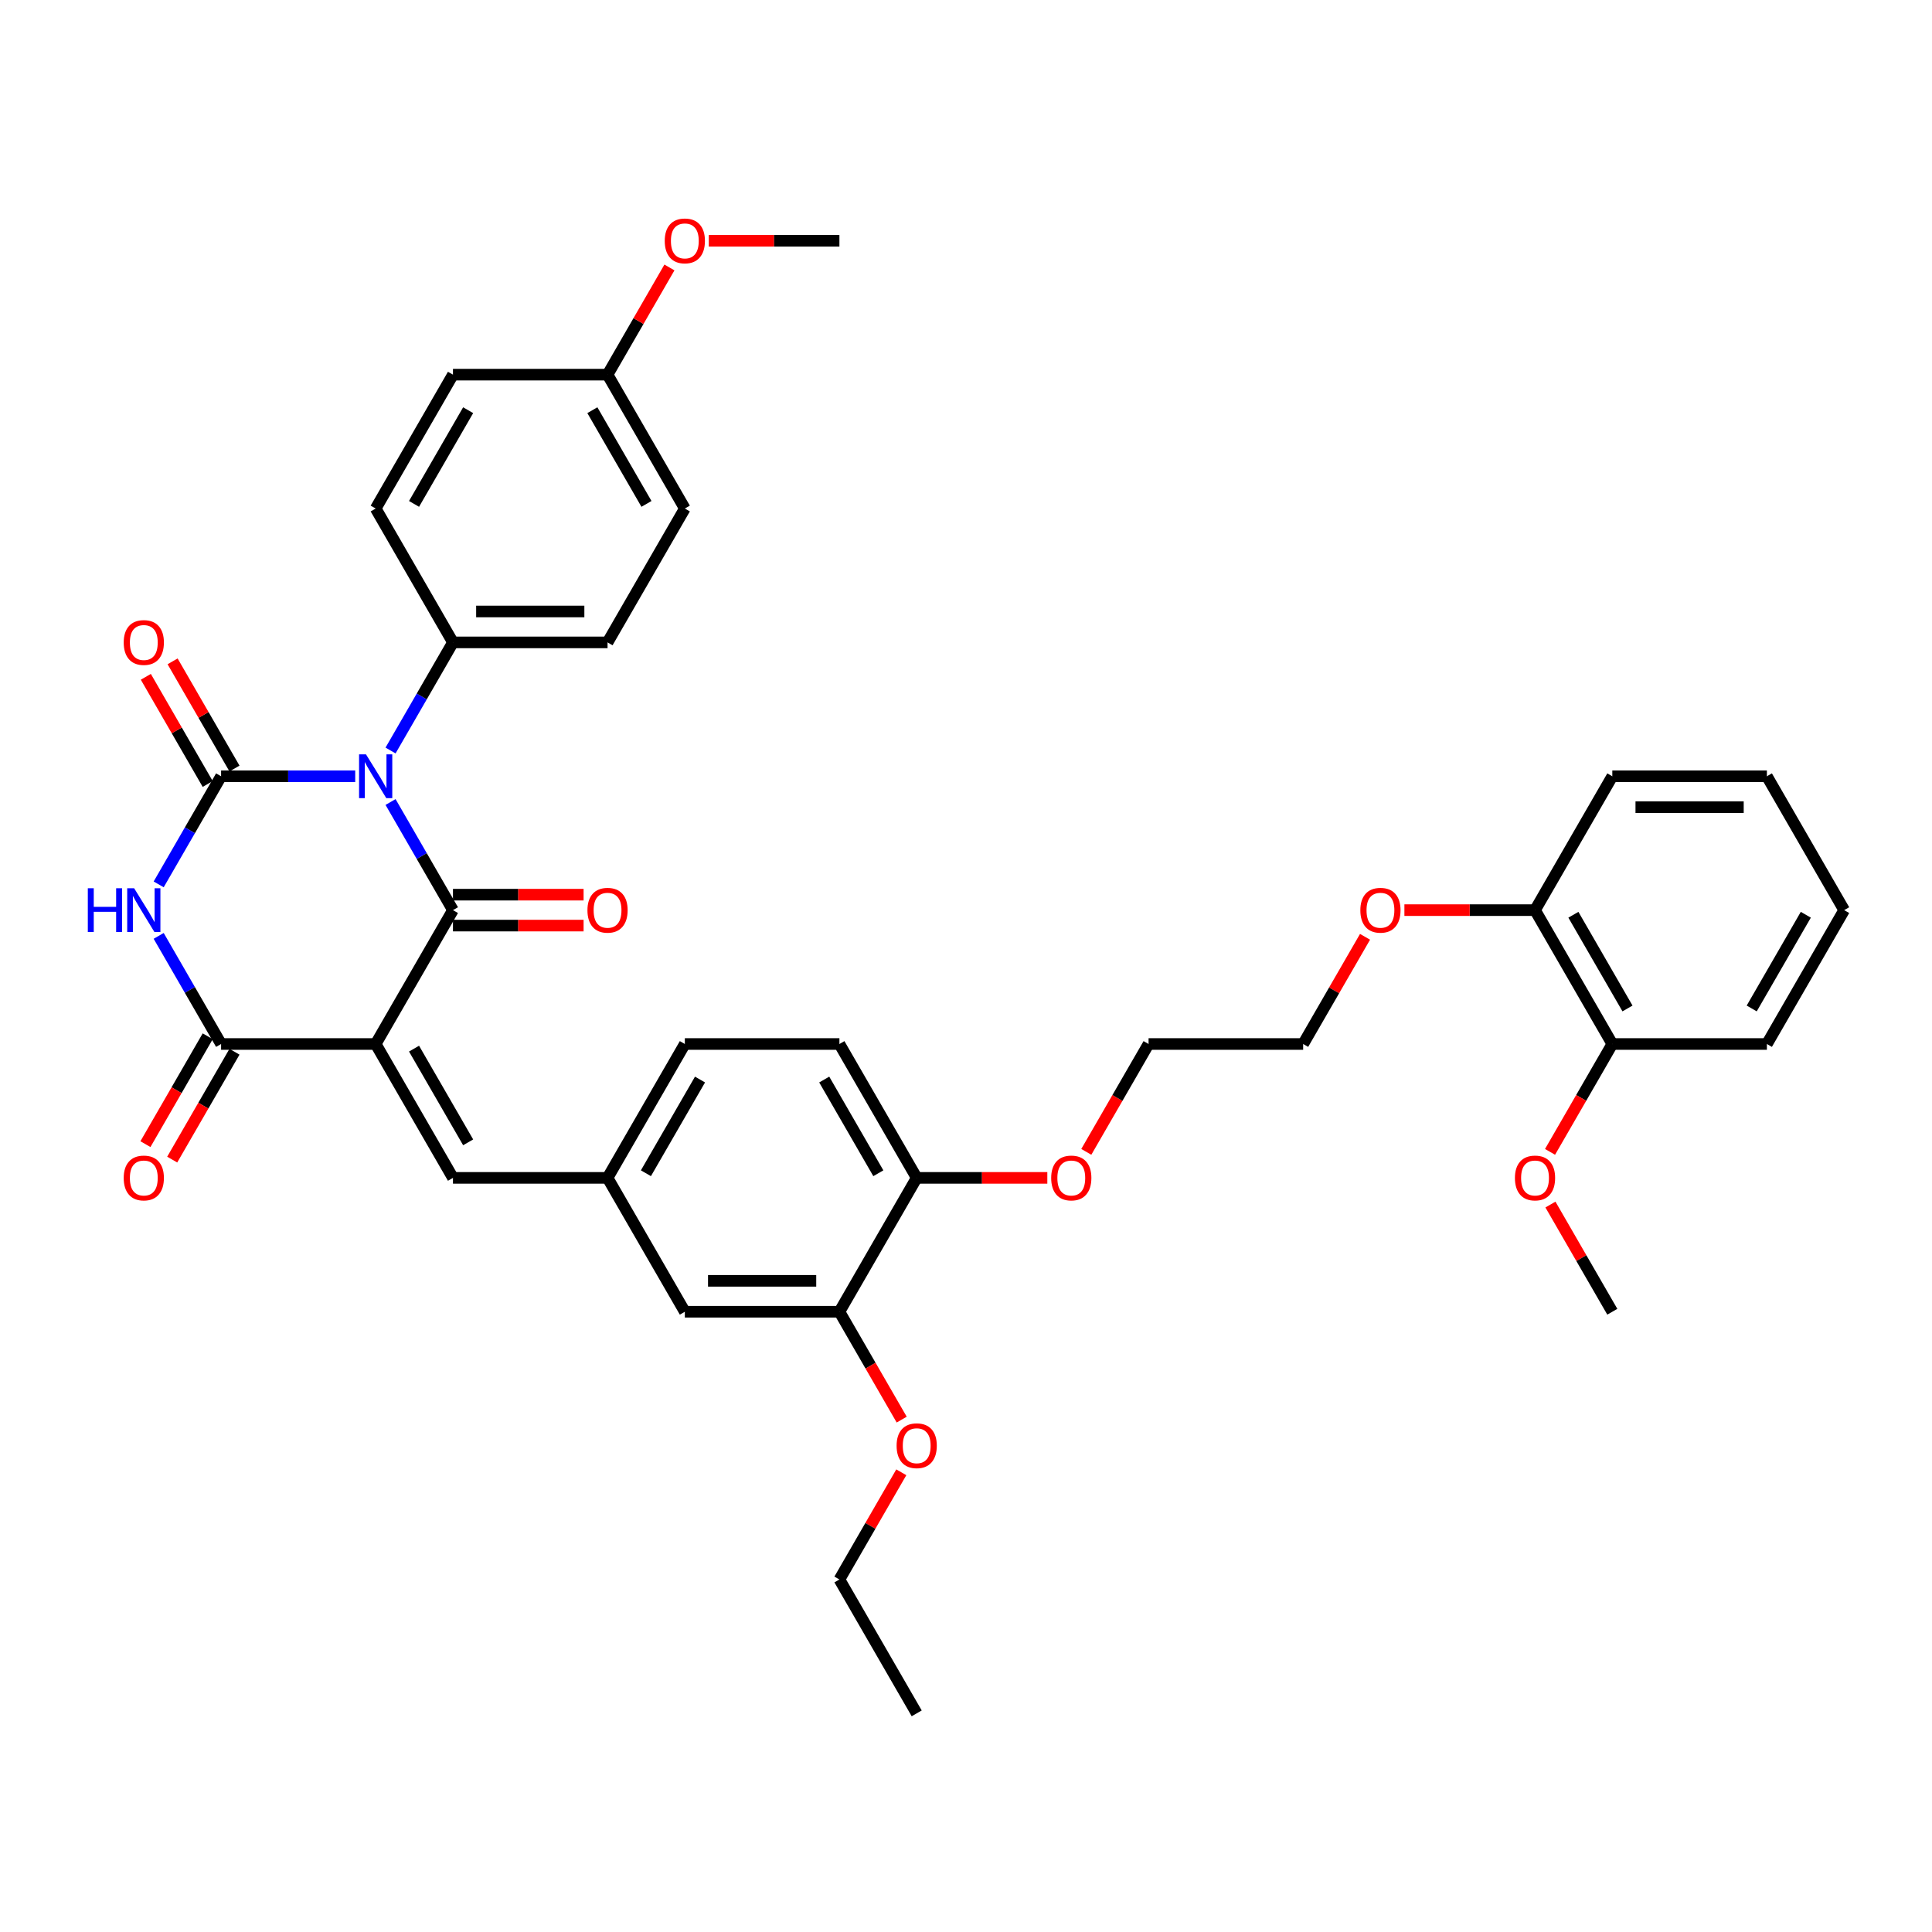 <?xml version='1.0' encoding='iso-8859-1'?>
<svg version='1.1' baseProfile='full'
              xmlns='http://www.w3.org/2000/svg'
                      xmlns:rdkit='http://www.rdkit.org/xml'
                      xmlns:xlink='http://www.w3.org/1999/xlink'
                  xml:space='preserve'
width='1000px' height='1000px' viewBox='0 0 1000 1000'>
<!-- END OF HEADER -->
<rect style='opacity:1.0;fill:#FFFFFF;stroke:none' width='1000' height='1000' x='0' y='0'> </rect>
<path class='bond-1' d='M 202.145,415.122 L 218.3,443.103' style='fill:none;fill-rule:evenodd;stroke:#0000FF;stroke-width:6px;stroke-linecap:butt;stroke-linejoin:miter;stroke-opacity:1' />
<path class='bond-1' d='M 218.3,443.103 L 234.454,471.083' style='fill:none;fill-rule:evenodd;stroke:#000000;stroke-width:6px;stroke-linecap:butt;stroke-linejoin:miter;stroke-opacity:1' />
<path class='bond-2' d='M 183.856,401.793 L 149.148,401.793' style='fill:none;fill-rule:evenodd;stroke:#0000FF;stroke-width:6px;stroke-linecap:butt;stroke-linejoin:miter;stroke-opacity:1' />
<path class='bond-2' d='M 149.148,401.793 L 114.439,401.793' style='fill:none;fill-rule:evenodd;stroke:#000000;stroke-width:6px;stroke-linecap:butt;stroke-linejoin:miter;stroke-opacity:1' />
<path class='bond-6' d='M 202.145,388.463 L 218.3,360.482' style='fill:none;fill-rule:evenodd;stroke:#0000FF;stroke-width:6px;stroke-linecap:butt;stroke-linejoin:miter;stroke-opacity:1' />
<path class='bond-6' d='M 218.3,360.482 L 234.454,332.502' style='fill:none;fill-rule:evenodd;stroke:#000000;stroke-width:6px;stroke-linecap:butt;stroke-linejoin:miter;stroke-opacity:1' />
<path class='bond-0' d='M 194.449,540.374 L 234.454,471.083' style='fill:none;fill-rule:evenodd;stroke:#000000;stroke-width:6px;stroke-linecap:butt;stroke-linejoin:miter;stroke-opacity:1' />
<path class='bond-5' d='M 194.449,540.374 L 234.454,609.665' style='fill:none;fill-rule:evenodd;stroke:#000000;stroke-width:6px;stroke-linecap:butt;stroke-linejoin:miter;stroke-opacity:1' />
<path class='bond-5' d='M 214.308,542.767 L 242.312,591.27' style='fill:none;fill-rule:evenodd;stroke:#000000;stroke-width:6px;stroke-linecap:butt;stroke-linejoin:miter;stroke-opacity:1' />
<path class='bond-39' d='M 194.449,540.374 L 114.439,540.374' style='fill:none;fill-rule:evenodd;stroke:#000000;stroke-width:6px;stroke-linecap:butt;stroke-linejoin:miter;stroke-opacity:1' />
<path class='bond-8' d='M 234.454,479.084 L 268.259,479.084' style='fill:none;fill-rule:evenodd;stroke:#000000;stroke-width:6px;stroke-linecap:butt;stroke-linejoin:miter;stroke-opacity:1' />
<path class='bond-8' d='M 268.259,479.084 L 302.063,479.084' style='fill:none;fill-rule:evenodd;stroke:#FF0000;stroke-width:6px;stroke-linecap:butt;stroke-linejoin:miter;stroke-opacity:1' />
<path class='bond-8' d='M 234.454,463.082 L 268.259,463.082' style='fill:none;fill-rule:evenodd;stroke:#000000;stroke-width:6px;stroke-linecap:butt;stroke-linejoin:miter;stroke-opacity:1' />
<path class='bond-8' d='M 268.259,463.082 L 302.063,463.082' style='fill:none;fill-rule:evenodd;stroke:#FF0000;stroke-width:6px;stroke-linecap:butt;stroke-linejoin:miter;stroke-opacity:1' />
<path class='bond-3' d='M 114.439,401.793 L 98.285,429.773' style='fill:none;fill-rule:evenodd;stroke:#000000;stroke-width:6px;stroke-linecap:butt;stroke-linejoin:miter;stroke-opacity:1' />
<path class='bond-3' d='M 98.285,429.773 L 82.13,457.754' style='fill:none;fill-rule:evenodd;stroke:#0000FF;stroke-width:6px;stroke-linecap:butt;stroke-linejoin:miter;stroke-opacity:1' />
<path class='bond-7' d='M 121.368,397.792 L 105.352,370.052' style='fill:none;fill-rule:evenodd;stroke:#000000;stroke-width:6px;stroke-linecap:butt;stroke-linejoin:miter;stroke-opacity:1' />
<path class='bond-7' d='M 105.352,370.052 L 89.336,342.311' style='fill:none;fill-rule:evenodd;stroke:#FF0000;stroke-width:6px;stroke-linecap:butt;stroke-linejoin:miter;stroke-opacity:1' />
<path class='bond-7' d='M 107.51,405.793 L 91.494,378.053' style='fill:none;fill-rule:evenodd;stroke:#000000;stroke-width:6px;stroke-linecap:butt;stroke-linejoin:miter;stroke-opacity:1' />
<path class='bond-7' d='M 91.494,378.053 L 75.478,350.312' style='fill:none;fill-rule:evenodd;stroke:#FF0000;stroke-width:6px;stroke-linecap:butt;stroke-linejoin:miter;stroke-opacity:1' />
<path class='bond-4' d='M 82.13,484.413 L 98.285,512.394' style='fill:none;fill-rule:evenodd;stroke:#0000FF;stroke-width:6px;stroke-linecap:butt;stroke-linejoin:miter;stroke-opacity:1' />
<path class='bond-4' d='M 98.285,512.394 L 114.439,540.374' style='fill:none;fill-rule:evenodd;stroke:#000000;stroke-width:6px;stroke-linecap:butt;stroke-linejoin:miter;stroke-opacity:1' />
<path class='bond-10' d='M 107.51,536.374 L 91.393,564.29' style='fill:none;fill-rule:evenodd;stroke:#000000;stroke-width:6px;stroke-linecap:butt;stroke-linejoin:miter;stroke-opacity:1' />
<path class='bond-10' d='M 91.393,564.29 L 75.275,592.207' style='fill:none;fill-rule:evenodd;stroke:#FF0000;stroke-width:6px;stroke-linecap:butt;stroke-linejoin:miter;stroke-opacity:1' />
<path class='bond-10' d='M 121.368,544.375 L 105.251,572.291' style='fill:none;fill-rule:evenodd;stroke:#000000;stroke-width:6px;stroke-linecap:butt;stroke-linejoin:miter;stroke-opacity:1' />
<path class='bond-10' d='M 105.251,572.291 L 89.133,600.208' style='fill:none;fill-rule:evenodd;stroke:#FF0000;stroke-width:6px;stroke-linecap:butt;stroke-linejoin:miter;stroke-opacity:1' />
<path class='bond-11' d='M 234.454,609.665 L 314.465,609.665' style='fill:none;fill-rule:evenodd;stroke:#000000;stroke-width:6px;stroke-linecap:butt;stroke-linejoin:miter;stroke-opacity:1' />
<path class='bond-16' d='M 234.454,332.502 L 314.465,332.502' style='fill:none;fill-rule:evenodd;stroke:#000000;stroke-width:6px;stroke-linecap:butt;stroke-linejoin:miter;stroke-opacity:1' />
<path class='bond-16' d='M 246.456,316.5 L 302.463,316.5' style='fill:none;fill-rule:evenodd;stroke:#000000;stroke-width:6px;stroke-linecap:butt;stroke-linejoin:miter;stroke-opacity:1' />
<path class='bond-17' d='M 234.454,332.502 L 194.449,263.211' style='fill:none;fill-rule:evenodd;stroke:#000000;stroke-width:6px;stroke-linecap:butt;stroke-linejoin:miter;stroke-opacity:1' />
<path class='bond-9' d='M 434.48,678.956 L 354.47,678.956' style='fill:none;fill-rule:evenodd;stroke:#000000;stroke-width:6px;stroke-linecap:butt;stroke-linejoin:miter;stroke-opacity:1' />
<path class='bond-9' d='M 422.478,662.954 L 366.471,662.954' style='fill:none;fill-rule:evenodd;stroke:#000000;stroke-width:6px;stroke-linecap:butt;stroke-linejoin:miter;stroke-opacity:1' />
<path class='bond-23' d='M 434.48,678.956 L 450.597,706.872' style='fill:none;fill-rule:evenodd;stroke:#000000;stroke-width:6px;stroke-linecap:butt;stroke-linejoin:miter;stroke-opacity:1' />
<path class='bond-23' d='M 450.597,706.872 L 466.715,734.789' style='fill:none;fill-rule:evenodd;stroke:#FF0000;stroke-width:6px;stroke-linecap:butt;stroke-linejoin:miter;stroke-opacity:1' />
<path class='bond-40' d='M 434.48,678.956 L 474.485,609.665' style='fill:none;fill-rule:evenodd;stroke:#000000;stroke-width:6px;stroke-linecap:butt;stroke-linejoin:miter;stroke-opacity:1' />
<path class='bond-12' d='M 314.465,609.665 L 354.47,678.956' style='fill:none;fill-rule:evenodd;stroke:#000000;stroke-width:6px;stroke-linecap:butt;stroke-linejoin:miter;stroke-opacity:1' />
<path class='bond-19' d='M 314.465,609.665 L 354.47,540.374' style='fill:none;fill-rule:evenodd;stroke:#000000;stroke-width:6px;stroke-linecap:butt;stroke-linejoin:miter;stroke-opacity:1' />
<path class='bond-19' d='M 334.323,607.272 L 362.327,558.769' style='fill:none;fill-rule:evenodd;stroke:#000000;stroke-width:6px;stroke-linecap:butt;stroke-linejoin:miter;stroke-opacity:1' />
<path class='bond-13' d='M 474.485,609.665 L 434.48,540.374' style='fill:none;fill-rule:evenodd;stroke:#000000;stroke-width:6px;stroke-linecap:butt;stroke-linejoin:miter;stroke-opacity:1' />
<path class='bond-13' d='M 454.626,607.272 L 426.622,558.769' style='fill:none;fill-rule:evenodd;stroke:#000000;stroke-width:6px;stroke-linecap:butt;stroke-linejoin:miter;stroke-opacity:1' />
<path class='bond-24' d='M 474.485,609.665 L 508.289,609.665' style='fill:none;fill-rule:evenodd;stroke:#000000;stroke-width:6px;stroke-linecap:butt;stroke-linejoin:miter;stroke-opacity:1' />
<path class='bond-24' d='M 508.289,609.665 L 542.093,609.665' style='fill:none;fill-rule:evenodd;stroke:#FF0000;stroke-width:6px;stroke-linecap:butt;stroke-linejoin:miter;stroke-opacity:1' />
<path class='bond-14' d='M 834.53,540.374 L 794.525,471.083' style='fill:none;fill-rule:evenodd;stroke:#000000;stroke-width:6px;stroke-linecap:butt;stroke-linejoin:miter;stroke-opacity:1' />
<path class='bond-14' d='M 842.388,521.979 L 814.384,473.476' style='fill:none;fill-rule:evenodd;stroke:#000000;stroke-width:6px;stroke-linecap:butt;stroke-linejoin:miter;stroke-opacity:1' />
<path class='bond-25' d='M 834.53,540.374 L 818.413,568.291' style='fill:none;fill-rule:evenodd;stroke:#000000;stroke-width:6px;stroke-linecap:butt;stroke-linejoin:miter;stroke-opacity:1' />
<path class='bond-25' d='M 818.413,568.291 L 802.295,596.207' style='fill:none;fill-rule:evenodd;stroke:#FF0000;stroke-width:6px;stroke-linecap:butt;stroke-linejoin:miter;stroke-opacity:1' />
<path class='bond-28' d='M 834.53,540.374 L 914.54,540.374' style='fill:none;fill-rule:evenodd;stroke:#000000;stroke-width:6px;stroke-linecap:butt;stroke-linejoin:miter;stroke-opacity:1' />
<path class='bond-15' d='M 794.525,471.083 L 760.721,471.083' style='fill:none;fill-rule:evenodd;stroke:#000000;stroke-width:6px;stroke-linecap:butt;stroke-linejoin:miter;stroke-opacity:1' />
<path class='bond-15' d='M 760.721,471.083 L 726.917,471.083' style='fill:none;fill-rule:evenodd;stroke:#FF0000;stroke-width:6px;stroke-linecap:butt;stroke-linejoin:miter;stroke-opacity:1' />
<path class='bond-29' d='M 794.525,471.083 L 834.53,401.793' style='fill:none;fill-rule:evenodd;stroke:#000000;stroke-width:6px;stroke-linecap:butt;stroke-linejoin:miter;stroke-opacity:1' />
<path class='bond-22' d='M 314.465,332.502 L 354.47,263.211' style='fill:none;fill-rule:evenodd;stroke:#000000;stroke-width:6px;stroke-linecap:butt;stroke-linejoin:miter;stroke-opacity:1' />
<path class='bond-21' d='M 194.449,263.211 L 234.454,193.92' style='fill:none;fill-rule:evenodd;stroke:#000000;stroke-width:6px;stroke-linecap:butt;stroke-linejoin:miter;stroke-opacity:1' />
<path class='bond-21' d='M 214.308,260.818 L 242.312,212.315' style='fill:none;fill-rule:evenodd;stroke:#000000;stroke-width:6px;stroke-linecap:butt;stroke-linejoin:miter;stroke-opacity:1' />
<path class='bond-18' d='M 434.48,540.374 L 354.47,540.374' style='fill:none;fill-rule:evenodd;stroke:#000000;stroke-width:6px;stroke-linecap:butt;stroke-linejoin:miter;stroke-opacity:1' />
<path class='bond-20' d='M 314.465,193.92 L 234.454,193.92' style='fill:none;fill-rule:evenodd;stroke:#000000;stroke-width:6px;stroke-linecap:butt;stroke-linejoin:miter;stroke-opacity:1' />
<path class='bond-27' d='M 314.465,193.92 L 330.481,166.18' style='fill:none;fill-rule:evenodd;stroke:#000000;stroke-width:6px;stroke-linecap:butt;stroke-linejoin:miter;stroke-opacity:1' />
<path class='bond-27' d='M 330.481,166.18 L 346.497,138.439' style='fill:none;fill-rule:evenodd;stroke:#FF0000;stroke-width:6px;stroke-linecap:butt;stroke-linejoin:miter;stroke-opacity:1' />
<path class='bond-38' d='M 314.465,193.92 L 354.47,263.211' style='fill:none;fill-rule:evenodd;stroke:#000000;stroke-width:6px;stroke-linecap:butt;stroke-linejoin:miter;stroke-opacity:1' />
<path class='bond-38' d='M 306.607,212.315 L 334.611,260.818' style='fill:none;fill-rule:evenodd;stroke:#000000;stroke-width:6px;stroke-linecap:butt;stroke-linejoin:miter;stroke-opacity:1' />
<path class='bond-30' d='M 466.512,762.056 L 450.496,789.797' style='fill:none;fill-rule:evenodd;stroke:#FF0000;stroke-width:6px;stroke-linecap:butt;stroke-linejoin:miter;stroke-opacity:1' />
<path class='bond-30' d='M 450.496,789.797 L 434.48,817.537' style='fill:none;fill-rule:evenodd;stroke:#000000;stroke-width:6px;stroke-linecap:butt;stroke-linejoin:miter;stroke-opacity:1' />
<path class='bond-31' d='M 562.265,596.207 L 578.382,568.291' style='fill:none;fill-rule:evenodd;stroke:#FF0000;stroke-width:6px;stroke-linecap:butt;stroke-linejoin:miter;stroke-opacity:1' />
<path class='bond-31' d='M 578.382,568.291 L 594.5,540.374' style='fill:none;fill-rule:evenodd;stroke:#000000;stroke-width:6px;stroke-linecap:butt;stroke-linejoin:miter;stroke-opacity:1' />
<path class='bond-33' d='M 802.498,623.475 L 818.514,651.215' style='fill:none;fill-rule:evenodd;stroke:#FF0000;stroke-width:6px;stroke-linecap:butt;stroke-linejoin:miter;stroke-opacity:1' />
<path class='bond-33' d='M 818.514,651.215 L 834.53,678.956' style='fill:none;fill-rule:evenodd;stroke:#000000;stroke-width:6px;stroke-linecap:butt;stroke-linejoin:miter;stroke-opacity:1' />
<path class='bond-26' d='M 706.542,484.893 L 690.526,512.634' style='fill:none;fill-rule:evenodd;stroke:#FF0000;stroke-width:6px;stroke-linecap:butt;stroke-linejoin:miter;stroke-opacity:1' />
<path class='bond-26' d='M 690.526,512.634 L 674.51,540.374' style='fill:none;fill-rule:evenodd;stroke:#000000;stroke-width:6px;stroke-linecap:butt;stroke-linejoin:miter;stroke-opacity:1' />
<path class='bond-34' d='M 366.871,124.629 L 400.675,124.629' style='fill:none;fill-rule:evenodd;stroke:#FF0000;stroke-width:6px;stroke-linecap:butt;stroke-linejoin:miter;stroke-opacity:1' />
<path class='bond-34' d='M 400.675,124.629 L 434.48,124.629' style='fill:none;fill-rule:evenodd;stroke:#000000;stroke-width:6px;stroke-linecap:butt;stroke-linejoin:miter;stroke-opacity:1' />
<path class='bond-41' d='M 914.54,540.374 L 954.545,471.083' style='fill:none;fill-rule:evenodd;stroke:#000000;stroke-width:6px;stroke-linecap:butt;stroke-linejoin:miter;stroke-opacity:1' />
<path class='bond-41' d='M 906.683,521.979 L 934.687,473.476' style='fill:none;fill-rule:evenodd;stroke:#000000;stroke-width:6px;stroke-linecap:butt;stroke-linejoin:miter;stroke-opacity:1' />
<path class='bond-36' d='M 834.53,401.793 L 914.54,401.793' style='fill:none;fill-rule:evenodd;stroke:#000000;stroke-width:6px;stroke-linecap:butt;stroke-linejoin:miter;stroke-opacity:1' />
<path class='bond-36' d='M 846.532,417.795 L 902.539,417.795' style='fill:none;fill-rule:evenodd;stroke:#000000;stroke-width:6px;stroke-linecap:butt;stroke-linejoin:miter;stroke-opacity:1' />
<path class='bond-35' d='M 434.48,817.537 L 474.485,886.828' style='fill:none;fill-rule:evenodd;stroke:#000000;stroke-width:6px;stroke-linecap:butt;stroke-linejoin:miter;stroke-opacity:1' />
<path class='bond-32' d='M 594.5,540.374 L 674.51,540.374' style='fill:none;fill-rule:evenodd;stroke:#000000;stroke-width:6px;stroke-linecap:butt;stroke-linejoin:miter;stroke-opacity:1' />
<path class='bond-37' d='M 914.54,401.793 L 954.545,471.083' style='fill:none;fill-rule:evenodd;stroke:#000000;stroke-width:6px;stroke-linecap:butt;stroke-linejoin:miter;stroke-opacity:1' />
<path  class='atom-0' d='M 189.441 390.463
L 196.866 402.465
Q 197.602 403.649, 198.786 405.793
Q 199.97 407.937, 200.034 408.065
L 200.034 390.463
L 203.042 390.463
L 203.042 413.122
L 199.938 413.122
L 191.969 400
Q 191.041 398.464, 190.049 396.704
Q 189.089 394.944, 188.801 394.4
L 188.801 413.122
L 185.856 413.122
L 185.856 390.463
L 189.441 390.463
' fill='#0000FF'/>
<path  class='atom-4' d='M 45.455 459.754
L 48.527 459.754
L 48.527 469.387
L 60.112 469.387
L 60.112 459.754
L 63.185 459.754
L 63.185 482.413
L 60.112 482.413
L 60.112 471.947
L 48.527 471.947
L 48.527 482.413
L 45.455 482.413
L 45.455 459.754
' fill='#0000FF'/>
<path  class='atom-4' d='M 69.426 459.754
L 76.85 471.755
Q 77.587 472.94, 78.771 475.084
Q 79.955 477.228, 80.019 477.356
L 80.019 459.754
L 83.027 459.754
L 83.027 482.413
L 79.923 482.413
L 71.954 469.291
Q 71.026 467.755, 70.034 465.995
Q 69.073 464.234, 68.785 463.69
L 68.785 482.413
L 65.841 482.413
L 65.841 459.754
L 69.426 459.754
' fill='#0000FF'/>
<path  class='atom-8' d='M 64.033 332.566
Q 64.033 327.125, 66.721 324.085
Q 69.41 321.044, 74.434 321.044
Q 79.459 321.044, 82.147 324.085
Q 84.835 327.125, 84.835 332.566
Q 84.835 338.07, 82.115 341.207
Q 79.395 344.311, 74.434 344.311
Q 69.442 344.311, 66.721 341.207
Q 64.033 338.102, 64.033 332.566
M 74.434 341.751
Q 77.891 341.751, 79.747 339.447
Q 81.635 337.11, 81.635 332.566
Q 81.635 328.117, 79.747 325.877
Q 77.891 323.605, 74.434 323.605
Q 70.978 323.605, 69.09 325.845
Q 67.233 328.085, 67.233 332.566
Q 67.233 337.142, 69.09 339.447
Q 70.978 341.751, 74.434 341.751
' fill='#FF0000'/>
<path  class='atom-9' d='M 304.063 471.147
Q 304.063 465.707, 306.752 462.666
Q 309.44 459.626, 314.465 459.626
Q 319.489 459.626, 322.178 462.666
Q 324.866 465.707, 324.866 471.147
Q 324.866 476.652, 322.146 479.788
Q 319.425 482.893, 314.465 482.893
Q 309.472 482.893, 306.752 479.788
Q 304.063 476.684, 304.063 471.147
M 314.465 480.332
Q 317.921 480.332, 319.777 478.028
Q 321.665 475.692, 321.665 471.147
Q 321.665 466.699, 319.777 464.458
Q 317.921 462.186, 314.465 462.186
Q 311.008 462.186, 309.12 464.426
Q 307.264 466.667, 307.264 471.147
Q 307.264 475.724, 309.12 478.028
Q 311.008 480.332, 314.465 480.332
' fill='#FF0000'/>
<path  class='atom-11' d='M 64.033 609.729
Q 64.033 604.288, 66.721 601.248
Q 69.41 598.207, 74.434 598.207
Q 79.459 598.207, 82.147 601.248
Q 84.835 604.288, 84.835 609.729
Q 84.835 615.234, 82.115 618.37
Q 79.395 621.474, 74.434 621.474
Q 69.442 621.474, 66.721 618.37
Q 64.033 615.266, 64.033 609.729
M 74.434 618.914
Q 77.891 618.914, 79.747 616.61
Q 81.635 614.273, 81.635 609.729
Q 81.635 605.28, 79.747 603.04
Q 77.891 600.768, 74.434 600.768
Q 70.978 600.768, 69.09 603.008
Q 67.233 605.248, 67.233 609.729
Q 67.233 614.305, 69.09 616.61
Q 70.978 618.914, 74.434 618.914
' fill='#FF0000'/>
<path  class='atom-24' d='M 464.083 748.31
Q 464.083 742.87, 466.772 739.829
Q 469.46 736.789, 474.485 736.789
Q 479.509 736.789, 482.198 739.829
Q 484.886 742.87, 484.886 748.31
Q 484.886 753.815, 482.166 756.952
Q 479.445 760.056, 474.485 760.056
Q 469.492 760.056, 466.772 756.952
Q 464.083 753.847, 464.083 748.31
M 474.485 757.496
Q 477.941 757.496, 479.797 755.191
Q 481.686 752.855, 481.686 748.31
Q 481.686 743.862, 479.797 741.622
Q 477.941 739.349, 474.485 739.349
Q 471.028 739.349, 469.14 741.59
Q 467.284 743.83, 467.284 748.31
Q 467.284 752.887, 469.14 755.191
Q 471.028 757.496, 474.485 757.496
' fill='#FF0000'/>
<path  class='atom-25' d='M 544.094 609.729
Q 544.094 604.288, 546.782 601.248
Q 549.47 598.207, 554.495 598.207
Q 559.52 598.207, 562.208 601.248
Q 564.896 604.288, 564.896 609.729
Q 564.896 615.234, 562.176 618.37
Q 559.456 621.474, 554.495 621.474
Q 549.502 621.474, 546.782 618.37
Q 544.094 615.266, 544.094 609.729
M 554.495 618.914
Q 557.951 618.914, 559.808 616.61
Q 561.696 614.273, 561.696 609.729
Q 561.696 605.28, 559.808 603.04
Q 557.951 600.768, 554.495 600.768
Q 551.038 600.768, 549.15 603.008
Q 547.294 605.248, 547.294 609.729
Q 547.294 614.305, 549.15 616.61
Q 551.038 618.914, 554.495 618.914
' fill='#FF0000'/>
<path  class='atom-26' d='M 784.124 609.729
Q 784.124 604.288, 786.812 601.248
Q 789.501 598.207, 794.525 598.207
Q 799.55 598.207, 802.238 601.248
Q 804.927 604.288, 804.927 609.729
Q 804.927 615.234, 802.206 618.37
Q 799.486 621.474, 794.525 621.474
Q 789.533 621.474, 786.812 618.37
Q 784.124 615.266, 784.124 609.729
M 794.525 618.914
Q 797.982 618.914, 799.838 616.61
Q 801.726 614.273, 801.726 609.729
Q 801.726 605.28, 799.838 603.04
Q 797.982 600.768, 794.525 600.768
Q 791.069 600.768, 789.181 603.008
Q 787.324 605.248, 787.324 609.729
Q 787.324 614.305, 789.181 616.61
Q 791.069 618.914, 794.525 618.914
' fill='#FF0000'/>
<path  class='atom-27' d='M 704.114 471.147
Q 704.114 465.707, 706.802 462.666
Q 709.49 459.626, 714.515 459.626
Q 719.54 459.626, 722.228 462.666
Q 724.916 465.707, 724.916 471.147
Q 724.916 476.652, 722.196 479.788
Q 719.476 482.893, 714.515 482.893
Q 709.522 482.893, 706.802 479.788
Q 704.114 476.684, 704.114 471.147
M 714.515 480.332
Q 717.972 480.332, 719.828 478.028
Q 721.716 475.692, 721.716 471.147
Q 721.716 466.699, 719.828 464.458
Q 717.972 462.186, 714.515 462.186
Q 711.059 462.186, 709.17 464.426
Q 707.314 466.667, 707.314 471.147
Q 707.314 475.724, 709.17 478.028
Q 711.059 480.332, 714.515 480.332
' fill='#FF0000'/>
<path  class='atom-28' d='M 344.068 124.693
Q 344.068 119.253, 346.757 116.212
Q 349.445 113.172, 354.47 113.172
Q 359.494 113.172, 362.183 116.212
Q 364.871 119.253, 364.871 124.693
Q 364.871 130.198, 362.151 133.334
Q 359.43 136.439, 354.47 136.439
Q 349.477 136.439, 346.757 133.334
Q 344.068 130.23, 344.068 124.693
M 354.47 133.879
Q 357.926 133.879, 359.782 131.574
Q 361.671 129.238, 361.671 124.693
Q 361.671 120.245, 359.782 118.005
Q 357.926 115.732, 354.47 115.732
Q 351.013 115.732, 349.125 117.973
Q 347.269 120.213, 347.269 124.693
Q 347.269 129.27, 349.125 131.574
Q 351.013 133.879, 354.47 133.879
' fill='#FF0000'/>
</svg>
